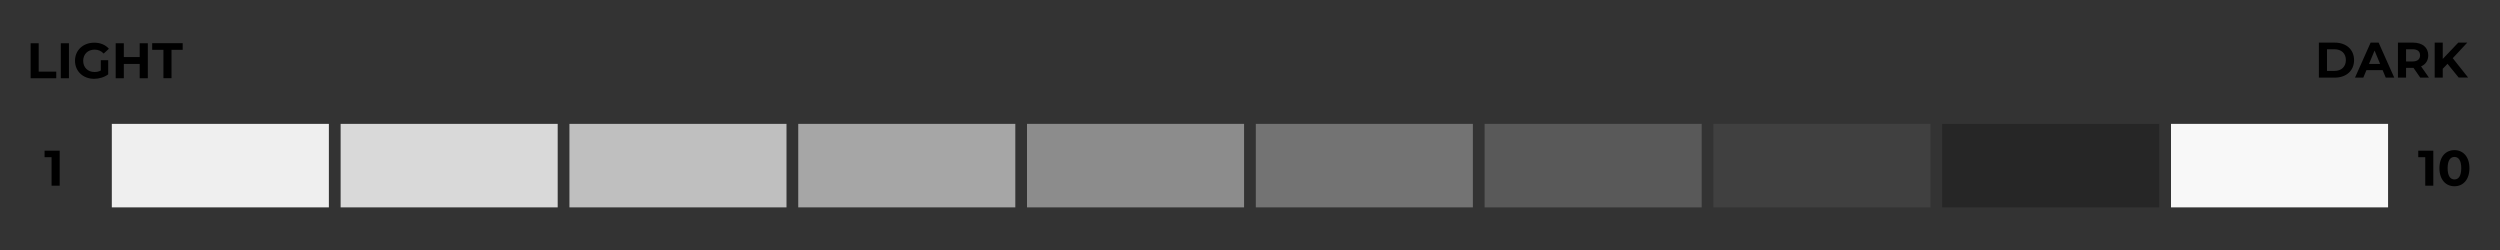 <?xml version="1.0" encoding="UTF-8"?>
<svg id="Roast_Scale_No_9" xmlns="http://www.w3.org/2000/svg" viewBox="0 0 400 40">
  <rect x="0" y="0" width="400" height="40" fill="#333333" stroke="none"/>
  <defs>
    <style>
      .cls-1 {
        fill: #404040;
      }

      .cls-2 {
        fill: #595959;
      }

      .cls-3 {
        fill: #efefef;
      }

      .cls-4 {
        fill: #d9d9d9;
      }

      .cls-5 {
        fill: #a6a6a6;
      }

      .cls-6 {
        fill: #262626;
      }

      .cls-7 {
        fill: #f8f8f8;
      }

      .cls-8 {
        fill: #bfbfbf;
      }

      .cls-9 {
        fill: #8c8c8c;
      }

      .cls-10 {
        fill: #737373;
      }
    </style>
  </defs>
  <g>
    <path d="M4.89,6.92h1.3v4.54h2.81v1.06h-4.1v-5.6Z"/>
    <path d="M9.73,6.92h1.3v5.6h-1.3v-5.6Z"/>
    <path d="M16.13,9.63h1.18v2.27c-.62.46-1.46.71-2.26.71-1.76,0-3.05-1.21-3.05-2.89s1.29-2.89,3.08-2.89c.98,0,1.8.34,2.34.97l-.83.77c-.41-.43-.88-.63-1.45-.63-1.09,0-1.83.73-1.83,1.79s.74,1.79,1.81,1.79c.35,0,.68-.06,1.01-.24v-1.64Z"/>
    <path d="M23.65,6.92v5.6h-1.3v-2.29h-2.54v2.29h-1.3v-5.6h1.3v2.21h2.54v-2.21h1.3Z"/>
    <path d="M26.14,7.97h-1.79v-1.06h4.88v1.06h-1.79v4.54h-1.29v-4.54Z"/>
  </g>
  <g>
    <path d="M371.02,6.82h2.54c1.83,0,3.09,1.1,3.09,2.8s-1.26,2.8-3.09,2.8h-2.54v-5.6ZM373.5,11.35c1.11,0,1.84-.66,1.84-1.74s-.73-1.73-1.84-1.73h-1.18v3.47h1.18Z"/>
    <path d="M381.23,11.22h-2.6l-.5,1.2h-1.33l2.5-5.6h1.28l2.5,5.6h-1.36l-.5-1.2ZM380.82,10.23l-.89-2.14-.89,2.14h1.77Z"/>
    <path d="M387.24,12.42l-1.08-1.56h-1.19v1.56h-1.3v-5.6h2.42c1.5,0,2.43.78,2.43,2.03,0,.84-.42,1.46-1.15,1.77l1.26,1.8h-1.39ZM386.02,7.88h-1.05v1.95h1.05c.79,0,1.19-.37,1.19-.98s-.4-.97-1.19-.97Z"/>
    <path d="M391.59,10.22l-.75.78v1.42h-1.29v-5.6h1.29v2.61l2.48-2.61h1.44l-2.32,2.49,2.46,3.1h-1.51l-1.79-2.2Z"/>
  </g>
  <rect class="cls-7" x="347.36" y="19.82" width="34.73" height="13.36"/>
  <path d="M9.55,24.11v5.6h-1.3v-4.56h-1.12v-1.04h2.41Z"/>
  <g>
    <path d="M389.33,24.11v5.6h-1.29v-4.56h-1.12v-1.04h2.41Z"/>
    <path d="M390.31,26.91c0-1.85,1.02-2.89,2.4-2.89s2.4,1.05,2.4,2.89-1.02,2.89-2.4,2.89-2.4-1.05-2.4-2.89ZM393.8,26.91c0-1.27-.45-1.8-1.09-1.8s-1.09.53-1.09,1.8.45,1.8,1.09,1.8,1.09-.53,1.09-1.8Z"/>
  </g>
  <rect class="cls-3" x="17.89" y="19.82" width="34.73" height="13.36"/>
  <rect class="cls-4" x="54.5" y="19.82" width="34.73" height="13.36"/>
  <rect class="cls-8" x="91.11" y="19.82" width="34.73" height="13.36"/>
  <rect class="cls-5" x="127.72" y="19.82" width="34.73" height="13.36"/>
  <rect class="cls-9" x="164.32" y="19.82" width="34.73" height="13.36"/>
  <rect class="cls-10" x="200.93" y="19.82" width="34.73" height="13.36"/>
  <rect class="cls-2" x="237.54" y="19.82" width="34.73" height="13.36"/>
  <rect class="cls-1" x="274.14" y="19.82" width="34.73" height="13.36"/>
  <rect class="cls-6" x="310.75" y="19.82" width="34.73" height="13.36"/>
</svg>